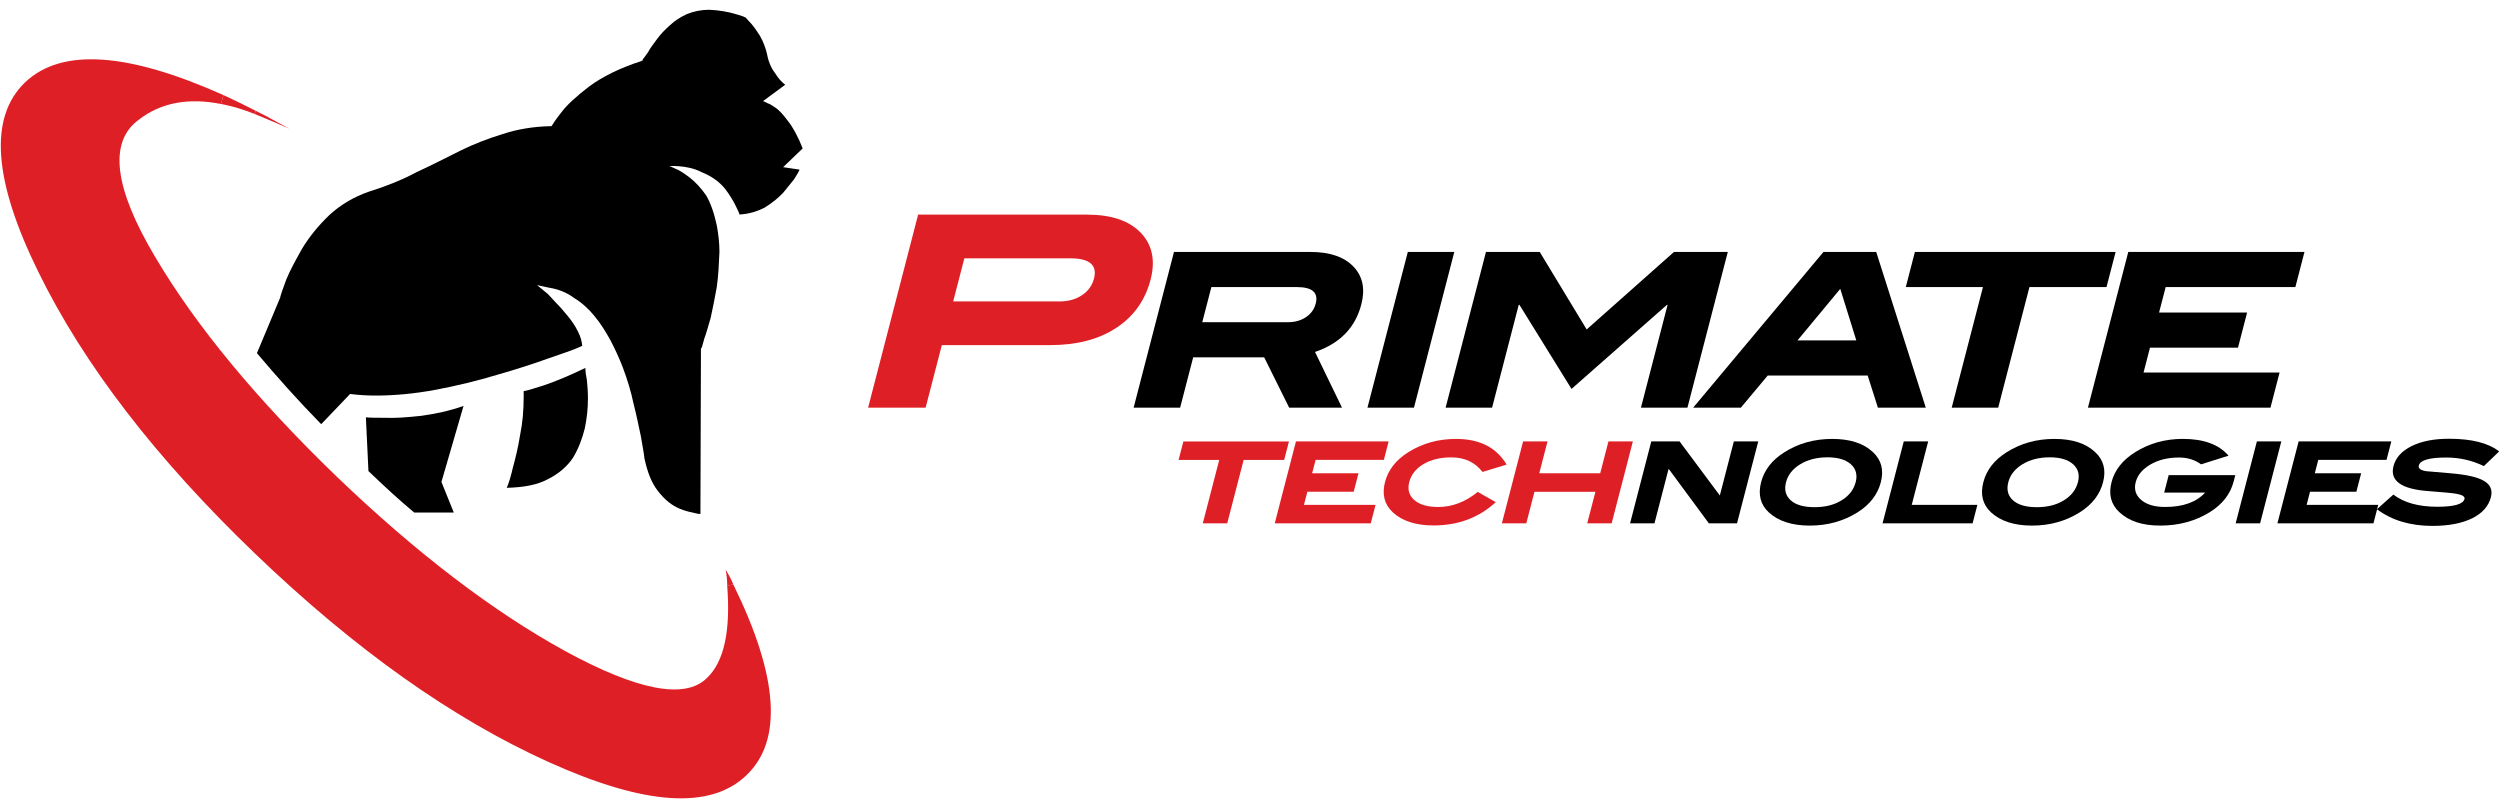 <svg width="198" height="64" viewBox="0 0 198 64" fill="none" xmlns="http://www.w3.org/2000/svg">
<g clip-path="url(#clip0_841_1745)">
<g clip-path="url(#clip1_841_1745)">
<path d="M58.164 1.084C57.594 0.928 56.983 0.812 56.17 0.773C55.559 0.773 54.95 0.89 54.38 1.125C53.891 1.359 53.444 1.633 53.078 1.984C52.671 2.336 52.304 2.726 52.019 3.118C51.734 3.508 51.489 3.821 51.327 4.133C51.123 4.407 51.001 4.603 50.919 4.679V4.719L50.879 4.797L50.797 4.836C49.088 5.383 47.703 6.086 46.687 6.829C45.669 7.61 44.937 8.274 44.489 8.86C44 9.485 43.797 9.797 43.756 9.877L43.674 9.994H43.511C42.208 10.034 40.988 10.228 39.807 10.619C38.666 10.97 37.528 11.401 36.428 11.948C35.33 12.495 34.19 13.082 33.008 13.629C31.829 14.255 30.566 14.761 29.183 15.192C27.961 15.621 26.945 16.246 26.089 17.028C25.195 17.888 24.501 18.748 23.932 19.684C23.403 20.623 22.955 21.442 22.67 22.147C22.386 22.89 22.223 23.399 22.181 23.593L20.35 27.97C21.898 29.805 23.566 31.682 25.438 33.596L27.717 31.212H27.798C28.45 31.29 29.102 31.329 29.752 31.329C31.299 31.329 32.886 31.174 34.556 30.861C36.184 30.548 37.813 30.158 39.359 29.689C40.864 29.259 42.208 28.829 43.389 28.4C44.528 28.009 45.343 27.736 45.871 27.501C45.952 27.462 46.033 27.423 46.115 27.384C46.073 27.031 45.993 26.68 45.789 26.29C45.586 25.86 45.3 25.429 44.975 25.039C44.649 24.647 44.323 24.257 44.038 23.984C43.712 23.632 43.508 23.399 43.386 23.281L42.531 22.578L43.425 22.774C44.199 22.891 44.892 23.165 45.46 23.594C46.112 23.986 46.64 24.492 47.089 25.04C47.578 25.626 47.984 26.292 48.35 26.954C48.717 27.659 49.043 28.361 49.328 29.105C49.694 30.081 49.979 31.019 50.183 31.995C50.427 32.934 50.59 33.794 50.753 34.536C50.875 35.279 50.998 35.864 51.038 36.294C51.281 37.426 51.608 38.247 52.096 38.872C52.544 39.458 53.032 39.889 53.56 40.161C53.927 40.357 54.334 40.474 54.66 40.553C55.026 40.631 55.271 40.709 55.474 40.709L55.515 27.579H55.556L55.637 27.345C55.637 27.266 55.719 27.11 55.76 26.876C55.922 26.447 56.085 25.86 56.289 25.158C56.452 24.415 56.615 23.594 56.776 22.695C56.898 21.796 56.939 20.858 56.98 19.959C56.98 19.255 56.898 18.552 56.776 17.888C56.573 16.91 56.289 16.091 55.922 15.466C55.515 14.88 55.067 14.41 54.619 14.059C54.212 13.746 53.805 13.473 53.48 13.356C53.155 13.199 52.992 13.121 52.91 13.16C52.91 13.16 54.411 13.027 55.55 13.627C56.417 13.978 56.98 14.41 57.428 14.957C57.754 15.388 57.998 15.778 58.2 16.168C58.363 16.519 58.526 16.793 58.567 16.989C59.3 16.95 59.952 16.754 60.561 16.442C61.131 16.09 61.62 15.7 62.025 15.27C62.351 14.88 62.636 14.528 62.879 14.216C63.083 13.903 63.246 13.629 63.327 13.434L62.024 13.239L63.572 11.754C63.205 10.815 62.798 10.074 62.392 9.567C61.985 9.019 61.659 8.668 61.333 8.472C61.048 8.276 60.885 8.199 60.844 8.199L60.437 8.003L62.188 6.714C61.944 6.518 61.659 6.246 61.374 5.776C61.048 5.345 60.844 4.838 60.722 4.173C60.6 3.705 60.437 3.276 60.193 2.845C59.948 2.455 59.704 2.103 59.46 1.83C59.215 1.595 59.095 1.399 59.012 1.36H58.971C58.93 1.321 58.889 1.321 58.808 1.282C58.604 1.203 58.401 1.164 58.158 1.086L58.164 1.084Z" fill="black"/>
<path d="M10.987 9.487C12.737 8.119 14.935 7.728 17.499 8.235L17.703 7.532C10.091 4.133 4.881 3.782 1.991 6.517C-0.899 9.291 -0.533 14.293 3.05 21.561C6.632 28.869 12.33 36.292 20.226 43.872C28.124 51.452 35.858 56.924 43.469 60.362C51.081 63.801 56.292 64.153 59.14 61.377C61.989 58.642 61.664 53.601 58.081 46.295L57.592 46.374C57.877 49.967 57.348 52.43 55.965 53.719C54.254 55.4 50.51 54.696 44.771 51.57C39.072 48.443 33.007 43.833 26.658 37.738C20.348 31.641 15.546 25.858 12.289 20.349C9.032 14.879 8.584 11.244 10.986 9.487H10.987Z" fill="#DF1F26"/>
<path d="M17.704 7.532L17.5 8.235C18.356 8.392 19.25 8.666 20.146 9.017L20.268 8.784C19.415 8.354 18.559 7.924 17.704 7.532Z" fill="#DF1F26"/>
<path d="M20.267 8.784L20.145 9.017C21.202 9.448 22.098 9.838 22.913 10.19C22.017 9.722 21.163 9.213 20.267 8.784Z" fill="#DF1F26"/>
<path d="M57.594 46.374L58.083 46.295C57.92 45.905 57.716 45.514 57.473 45.124C57.555 45.553 57.595 45.945 57.595 46.375L57.594 46.374Z" fill="#DF1F26"/>
<path d="M43.225 30.47C42.371 30.742 41.76 30.938 41.475 30.977V31.406C41.475 32.461 41.394 33.477 41.192 34.455C41.029 35.47 40.825 36.291 40.621 37.033C40.459 37.736 40.295 38.283 40.133 38.636C41.517 38.596 42.575 38.401 43.43 37.932C44.285 37.501 44.937 36.916 45.383 36.251C45.831 35.509 46.117 34.729 46.32 33.908C46.483 33.126 46.565 32.345 46.565 31.563C46.565 31.016 46.522 30.546 46.483 30.117C46.402 29.727 46.361 29.375 46.361 29.14C45.141 29.726 44.122 30.156 43.226 30.468L43.225 30.47Z" fill="black"/>
<path d="M35.939 40.59L34.962 38.169L36.712 32.15C35.612 32.542 34.473 32.777 33.373 32.932C32.275 33.05 31.298 33.128 30.485 33.089C29.793 33.089 29.304 33.089 28.978 33.05L29.181 37.31C30.403 38.482 31.583 39.575 32.803 40.592H35.938L35.939 40.59Z" fill="black"/>
<path d="M179.82 32.287H165.364L168.56 19.954H182.514L181.793 22.738H171.521L170.997 24.755H177.97L177.249 27.537H170.278L169.769 29.505H180.542L179.821 32.288L179.82 32.287Z" fill="black"/>
<path d="M166.837 22.736H160.732L158.257 32.287H154.575L157.05 22.736H150.939L151.659 19.953H167.557L166.835 22.736H166.837Z" fill="black"/>
<path d="M152.523 32.287H148.73L147.92 29.741H140.004L137.875 32.287H134.098L144.418 19.954H148.596L152.523 32.287ZM147.02 26.961L145.749 22.877L142.361 26.961H147.02Z" fill="black"/>
<path d="M133.644 32.287H129.963L132.073 24.146H132.018L124.464 30.803L120.341 24.146H120.283L118.173 32.287H114.492L117.688 19.954H121.947L125.664 26.093L132.579 19.954H136.842L133.645 32.287H133.644Z" fill="black"/>
<path d="M111.986 32.287H108.303L111.499 19.954H115.181L111.986 32.287Z" fill="black"/>
<path d="M106.287 32.287H102.102L100.123 28.3H94.5L93.466 32.287H89.783L92.98 19.954H103.778C105.31 19.954 106.445 20.339 107.186 21.107C107.927 21.876 108.137 22.875 107.818 24.105C107.34 25.95 106.118 27.207 104.149 27.874L106.287 32.287ZM102.006 25.518C102.562 25.518 103.04 25.383 103.436 25.115C103.834 24.848 104.089 24.49 104.204 24.047C104.431 23.173 103.933 22.736 102.706 22.736H95.941L95.219 25.518H102.006Z" fill="black"/>
<path d="M86.113 17C88.013 17 89.423 17.476 90.341 18.428C91.26 19.381 91.522 20.618 91.127 22.141C90.701 23.781 89.797 25.056 88.411 25.966C87.026 26.876 85.287 27.332 83.198 27.332H74.593L73.309 32.285H68.755L72.716 16.998H86.111L86.113 17ZM83.92 23.873C84.612 23.873 85.204 23.709 85.695 23.378C86.186 23.049 86.503 22.612 86.644 22.067C86.921 20.996 86.299 20.46 84.778 20.46H76.376L75.492 23.873H83.92Z" fill="#DF1F26"/>
<path d="M101.708 36.425H98.497L97.195 41.45H95.261L96.563 36.425H93.344L93.724 34.962H102.086L101.707 36.425H101.708Z" fill="#DF1F26"/>
<path d="M108.563 41.449H100.96L102.64 34.961H109.979L109.602 36.424H104.196L103.92 37.484H107.592L107.213 38.947H103.543L103.273 39.983H108.944L108.565 41.447L108.563 41.449Z" fill="#DF1F26"/>
<path d="M119.325 36.796L117.415 37.378C116.817 36.608 115.996 36.225 114.956 36.225C114.077 36.225 113.338 36.402 112.739 36.757C112.143 37.113 111.767 37.586 111.613 38.178C111.461 38.762 111.594 39.237 112.014 39.603C112.432 39.97 113.065 40.153 113.916 40.153C115.014 40.153 116.054 39.755 117.038 38.96L118.465 39.771C117.129 41.001 115.485 41.615 113.537 41.615C112.124 41.615 111.043 41.262 110.294 40.561C109.641 39.942 109.44 39.148 109.693 38.178C109.94 37.221 110.554 36.435 111.535 35.816C112.655 35.112 113.914 34.762 115.313 34.762C117.188 34.762 118.524 35.44 119.323 36.798L119.325 36.796Z" fill="#DF1F26"/>
<path d="M127.643 41.449H125.708L126.357 38.949H121.529L120.882 41.449H118.949L120.63 34.961H122.564L121.909 37.484H126.736L127.39 34.961H129.323L127.643 41.449Z" fill="#DF1F26"/>
<path d="M137.574 41.449H135.343L132.181 37.163H132.145L131.034 41.449H129.101L130.782 34.961H133.023L136.21 39.243L137.32 34.961H139.253L137.572 41.449H137.574Z" fill="black"/>
<path d="M148.962 38.189C148.708 39.166 148.096 39.961 147.125 40.573C146.005 41.276 144.742 41.627 143.335 41.627C141.929 41.627 140.837 41.275 140.082 40.573C139.427 39.962 139.227 39.166 139.48 38.189C139.729 37.226 140.345 36.435 141.326 35.816C142.438 35.112 143.702 34.762 145.115 34.762C146.528 34.762 147.599 35.112 148.346 35.816C149.007 36.435 149.211 37.226 148.962 38.189ZM146.97 38.189C147.121 37.606 146.993 37.132 146.586 36.767C146.178 36.402 145.561 36.22 144.734 36.22C143.907 36.22 143.18 36.402 142.582 36.767C141.982 37.133 141.606 37.606 141.454 38.189C141.299 38.786 141.424 39.265 141.828 39.627C142.233 39.989 142.859 40.169 143.71 40.169C144.56 40.169 145.267 39.989 145.854 39.627C146.442 39.265 146.814 38.786 146.968 38.189H146.97Z" fill="black"/>
<path d="M156.229 41.449H149.098L150.779 34.961H152.712L151.41 39.984H156.608L156.229 41.449Z" fill="black"/>
<path d="M166.564 38.189C166.311 39.166 165.698 39.961 164.725 40.573C163.607 41.276 162.343 41.627 160.936 41.627C159.529 41.627 158.438 41.275 157.683 40.573C157.028 39.962 156.827 39.166 157.081 38.189C157.33 37.226 157.946 36.435 158.925 35.816C160.039 35.112 161.303 34.762 162.716 34.762C164.129 34.762 165.2 35.112 165.947 35.816C166.608 36.435 166.813 37.226 166.563 38.189H166.564ZM164.573 38.189C164.724 37.606 164.597 37.132 164.19 36.767C163.782 36.402 163.165 36.22 162.337 36.22C161.508 36.22 160.786 36.402 160.184 36.767C159.584 37.133 159.208 37.606 159.058 38.189C158.903 38.786 159.028 39.265 159.432 39.627C159.836 39.989 160.463 40.169 161.314 40.169C162.164 40.169 162.871 39.989 163.458 39.627C164.047 39.265 164.418 38.786 164.573 38.189Z" fill="black"/>
<path d="M176.908 38.128C176.648 39.132 176.013 39.948 175 40.573C173.858 41.275 172.558 41.626 171.101 41.626C169.644 41.626 168.61 41.27 167.849 40.561C167.189 39.942 166.984 39.151 167.233 38.188C167.479 37.238 168.096 36.45 169.086 35.825C170.214 35.114 171.48 34.76 172.879 34.76C174.534 34.76 175.741 35.203 176.5 36.09L174.323 36.776C173.837 36.416 173.255 36.236 172.575 36.236C171.694 36.236 170.941 36.421 170.311 36.79C169.68 37.16 169.293 37.625 169.147 38.189C169.002 38.752 169.147 39.22 169.58 39.593C170.014 39.965 170.648 40.152 171.483 40.152C172.896 40.152 173.95 39.773 174.644 39.015H171.402L171.76 37.633H177.035L176.906 38.128H176.908Z" fill="black"/>
<path d="M178.997 41.449H177.064L178.745 34.961H180.68L178.999 41.449H178.997Z" fill="black"/>
<path d="M187.975 41.449H180.371L182.052 34.961H189.392L189.013 36.424H183.607L183.332 37.484H187.003L186.624 38.947H182.954L182.686 39.983H188.357L187.978 41.447L187.975 41.449Z" fill="black"/>
<path d="M196.723 36.914C195.785 36.461 194.793 36.236 193.745 36.236C192.405 36.236 191.681 36.444 191.573 36.861C191.512 37.094 191.703 37.246 192.146 37.317C192.798 37.373 193.453 37.429 194.112 37.486C195.353 37.592 196.219 37.788 196.715 38.078C197.239 38.373 197.427 38.808 197.278 39.384C197.096 40.088 196.609 40.639 195.816 41.04C195 41.447 193.943 41.651 192.649 41.651C190.891 41.651 189.427 41.211 188.255 40.332L189.555 39.171C190.4 39.815 191.557 40.135 193.03 40.135C194.361 40.135 195.08 39.931 195.187 39.522C195.238 39.325 195.011 39.184 194.505 39.101C194.217 39.051 193.473 38.982 192.273 38.891C190.169 38.728 189.265 38.07 189.565 36.914C189.737 36.252 190.212 35.725 190.992 35.335C191.77 34.945 192.76 34.749 193.962 34.749C195.749 34.749 197.074 35.083 197.934 35.752L196.722 36.914H196.723Z" fill="black"/>
</g>
</g>
<defs>
<clipPath id="clip0_841_1745">
<rect width="197.871" height="62.455" fill="white" transform="translate(0.064 0.773)"/>
</clipPath>
<clipPath id="clip1_841_1745">
<rect width="197.871" height="62.455" fill="white" transform="translate(0.064 0.773)"/>
</clipPath>
</defs>
</svg>
